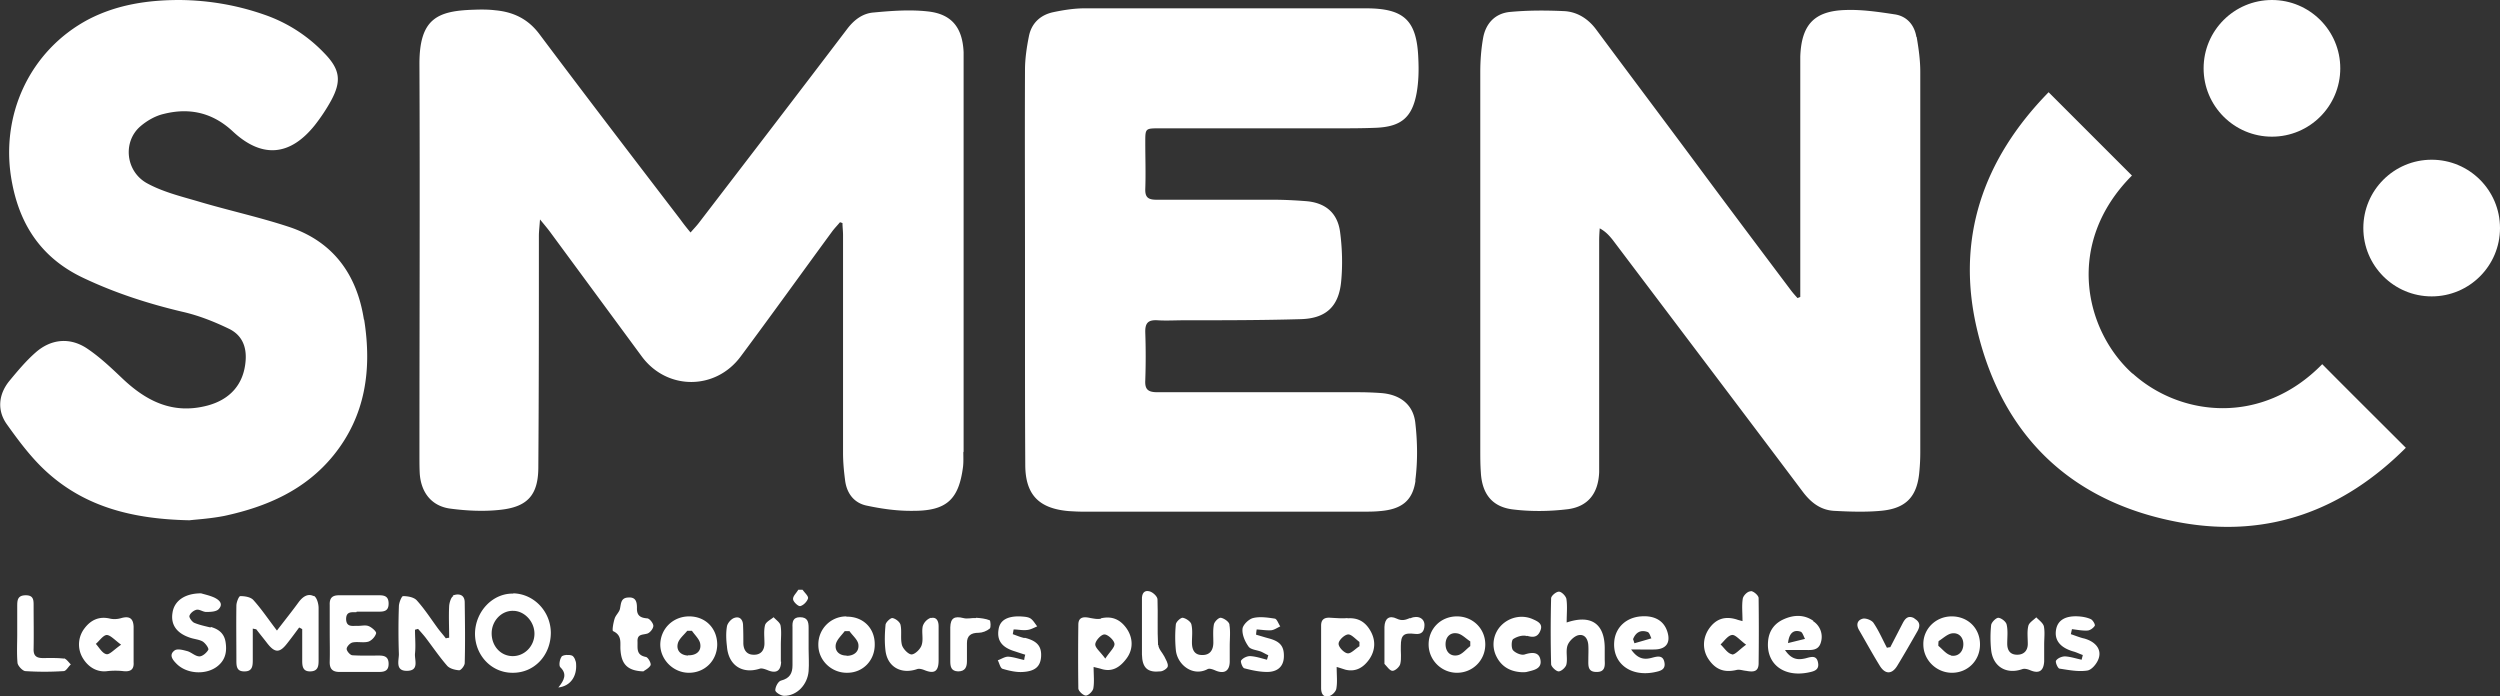 <svg xmlns="http://www.w3.org/2000/svg" id="Calque_2" data-name="Calque 2" viewBox="0 0 90 25.07"><rect x="0" y="0" width="90" height="25.07" fill="#333333" stroke="none"/><defs><style>.cls-1{fill:#fff;stroke-width:0}</style></defs><g id="Calque_1-2" data-name="Calque 1"><path d="M34.69 16.28V1.88C34.65.99 34.26.5 33.39.41c-.64-.07-1.3-.02-1.94.04-.39.03-.7.26-.95.59-1.77 2.33-3.55 4.65-5.33 6.97-.09.12-.19.22-.31.36-.15-.18-.26-.32-.36-.46-1.7-2.22-3.4-4.44-5.08-6.68-.41-.55-.94-.8-1.59-.86-.25-.03-.51-.03-.77-.02-1.31.04-1.97.31-1.96 1.98.02 4.7 0 9.4 0 14.09 0 .2 0 .41.01.61.04.69.42 1.19 1.1 1.28.6.08 1.23.11 1.83.04.96-.11 1.33-.54 1.34-1.5.02-2.78.02-5.57.02-8.35 0-.16.02-.32.04-.6.19.23.3.36.4.5l3.27 4.44c.9 1.21 2.64 1.22 3.55 0 1.11-1.49 2.2-3.01 3.3-4.51.09-.12.19-.22.28-.33l.09.03c0 .14.02.29.02.43v7.85c0 .32.03.64.07.95.05.48.31.84.77.94.56.12 1.13.2 1.7.19 1.2 0 1.63-.42 1.78-1.59.02-.18.01-.36.01-.54Zm34.3-14.95c-.07-.43-.34-.74-.76-.81-.59-.09-1.19-.18-1.78-.16-1.14.03-1.6.53-1.64 1.68v8.65s-.07.03-.1.04c-.09-.1-.18-.2-.26-.31-1.15-1.53-2.3-3.06-3.44-4.6-1.18-1.59-2.37-3.17-3.55-4.76-.29-.39-.69-.64-1.16-.66-.65-.03-1.3-.03-1.94.03-.54.05-.88.42-.97.95-.07.4-.1.81-.1 1.22v13.56c0 .28 0 .56.02.84.04.77.4 1.25 1.16 1.34.65.08 1.33.07 1.98-.01.73-.1 1.09-.58 1.12-1.33V8.65c0-.14.01-.29.02-.43.22.12.35.27.47.42 2.28 3.02 4.56 6.03 6.83 9.05.29.39.64.67 1.13.7.56.03 1.13.05 1.68 0 .93-.08 1.33-.52 1.4-1.45.02-.22.03-.43.03-.65V2.58c0-.42-.06-.84-.13-1.25ZM50.95 17.3c.09-.68.08-1.4 0-2.09-.08-.66-.56-1.01-1.23-1.06-.28-.02-.56-.03-.84-.03h-7.21c-.33 0-.46-.09-.44-.43.02-.57.02-1.15 0-1.72-.01-.34.1-.46.44-.44.32.02.64 0 .96 0 1.39 0 2.79 0 4.18-.04.91-.02 1.38-.44 1.47-1.34.06-.6.04-1.23-.04-1.82-.1-.69-.55-1.04-1.24-1.09-.39-.03-.79-.05-1.19-.05h-4.18c-.3 0-.41-.09-.4-.39.02-.56 0-1.12 0-1.68 0-.5 0-.5.52-.5h6.33c.49 0 .97 0 1.46-.02.9-.04 1.3-.37 1.46-1.26.07-.4.08-.81.06-1.22C51.01.73 50.55.3 49.17.3H39.05c-.38 0-.76.06-1.14.14-.46.1-.78.4-.87.87-.08.4-.14.81-.14 1.21-.01 2.3 0 4.6 0 6.89v2.37c0 1.66 0 3.32.01 4.98.01 1.06.5 1.55 1.57 1.64.17.01.33.02.5.02h10.08c.2 0 .41 0 .61-.02.77-.06 1.19-.36 1.29-1.11ZM13.1 11.5c-.25-1.61-1.1-2.8-2.69-3.33-1.09-.36-2.21-.6-3.31-.93-.62-.18-1.26-.34-1.82-.65-.76-.43-.86-1.48-.24-2.03.24-.21.55-.39.86-.46.92-.23 1.75-.05 2.48.63 1.05.98 2.06.89 2.95-.22.22-.28.42-.58.59-.89.38-.7.32-1.12-.23-1.69A5.424 5.424 0 0 0 9.52.53C8.52.18 7.5.01 6.47 0 5.34 0 4.23.16 3.2.69 1.07 1.81-.04 4.18.44 6.61c.3 1.55 1.1 2.71 2.57 3.4 1.14.54 2.32.92 3.54 1.21.58.13 1.14.35 1.68.61.47.22.66.64.61 1.18-.07.82-.55 1.37-1.37 1.59-1.25.33-2.21-.16-3.08-.99-.39-.37-.78-.74-1.22-1.04-.63-.44-1.33-.38-1.9.13-.34.3-.64.66-.93 1.01-.4.49-.45 1.07-.09 1.57.45.63.92 1.26 1.5 1.77 1.36 1.2 3.03 1.64 5.07 1.68.26-.03.77-.06 1.27-.16 1.52-.33 2.9-.93 3.91-2.17 1.17-1.44 1.39-3.12 1.11-4.89Zm63.67 1.95c-1.72-1.55-2.45-4.69-.02-7.13l-3-3c-2.36 2.41-3.37 5.29-2.56 8.61.93 3.84 3.46 6.2 7.36 6.89 3.13.55 5.82-.46 8.06-2.7-1.02-1.02-2.01-2-3.01-3.01-2.18 2.23-5.11 1.88-6.82.34Zm-65.48 8.01c-.21-.11-.4.03-.54.22-.24.33-.49.64-.78 1.02-.32-.42-.56-.78-.85-1.1-.1-.11-.31-.14-.47-.14-.05 0-.14.22-.14.34-.01.66 0 1.33 0 1.99 0 .21.02.39.3.38.27 0 .29-.19.29-.4v-1.14c.09.02.12.02.13.03.13.17.27.34.4.51.27.34.44.34.71-.01.15-.19.29-.38.43-.57.04.02.08.04.11.06v1.14c0 .21.03.39.3.38s.29-.19.29-.4v-1.88c0-.15-.06-.38-.17-.44Zm5.03 0c-.08.03-.14.23-.15.35-.02.38 0 .77 0 1.15-.04 0-.08.01-.12.02-.09-.12-.19-.23-.28-.35-.25-.34-.48-.7-.76-1.01-.1-.12-.33-.16-.5-.16-.05 0-.15.24-.15.37-.02.57-.02 1.15 0 1.72 0 .23-.14.61.3.6.44-.01.26-.39.28-.62.03-.28 0-.57 0-.86l.11-.03c.09.1.18.2.26.3.26.34.51.71.79 1.03.09.1.28.15.43.16.07 0 .2-.17.2-.26.02-.73.01-1.46 0-2.18 0-.3-.23-.33-.43-.25Zm2.16-.09c-.74-.02-1.37.64-1.38 1.44 0 .78.59 1.41 1.35 1.41.77.01 1.37-.61 1.38-1.43 0-.77-.6-1.41-1.35-1.43Zm-.02 2.25c-.44 0-.77-.37-.76-.84.01-.44.36-.8.77-.79.42 0 .78.4.77.84-.01.44-.36.79-.78.79Zm-5.62-1.6h.8c.2 0 .35-.03.35-.29 0-.24-.12-.3-.33-.3H12.2c-.25 0-.34.11-.33.35v1c0 .34.01.69 0 1.03-.01.26.09.38.35.38h1.42c.2 0 .35-.04.35-.29 0-.25-.14-.3-.34-.3-.32 0-.64.01-.96-.01-.08 0-.21-.15-.21-.23s.12-.21.21-.23c.18-.04.39.02.57-.03.12-.04.25-.18.28-.3.02-.06-.16-.22-.27-.26-.12-.05-.28 0-.42-.01-.17 0-.38.05-.39-.24 0-.28.19-.25.37-.25Zm50.17-.73c-.1 0-.25.15-.27.26-.04.25-.01.5-.01.81-.11-.03-.16-.04-.21-.06-.43-.13-.75-.02-1 .34-.23.34-.24.77 0 1.11.25.36.56.47.99.37.11-.03.23.02.35.03.22.04.44.06.45-.25.01-.79.01-1.58 0-2.37 0-.09-.18-.25-.28-.25Zm-.67 2.26c-.15-.03-.27-.23-.4-.35.13-.12.26-.32.41-.34.12-.02.27.17.51.35-.24.17-.4.37-.51.35Zm-54.76-.96c-.2-.05-.4-.09-.59-.17-.08-.04-.19-.19-.17-.25.03-.1.16-.2.26-.22.11-.02.24.09.36.08.15 0 .36-.01.44-.11.17-.19 0-.33-.17-.41-.18-.08-.38-.12-.47-.15-.6 0-.97.28-1.03.7-.07.43.15.74.64.9.15.05.31.06.44.13.1.06.23.24.21.3-.06.11-.21.24-.32.24-.15 0-.29-.15-.44-.19-.15-.04-.36-.1-.46-.02-.21.16-.06.34.08.48.38.38 1.11.41 1.51.05.26-.23.3-.52.25-.84-.05-.31-.25-.46-.53-.54Zm32.06-.32c-.12.03-.26 0-.38-.02-.22-.05-.44-.06-.44.24-.01.77-.01 1.53 0 2.29 0 .1.18.26.27.26.09 0 .25-.15.27-.26.04-.23.01-.48.01-.77.15.04.21.05.27.07.41.13.69-.07.92-.38.25-.34.23-.76-.02-1.1-.23-.31-.52-.43-.91-.34Zm.15 1.44c-.18-.25-.37-.39-.36-.52.01-.13.21-.35.33-.35.12 0 .34.2.36.33.02.13-.16.28-.33.54Zm8.72-1.46c-.2.02-.4 0-.6-.01-.22-.02-.35.05-.35.28v2.25c0 .2.08.35.29.29.11-.03.25-.17.26-.28.04-.23.01-.47.01-.77.17.05.25.08.32.1.38.09.65-.09.85-.37.23-.33.24-.7.04-1.04-.18-.31-.44-.47-.82-.44Zm.42 1.02c-.14.09-.3.27-.42.25-.13-.02-.33-.23-.32-.35 0-.12.21-.32.34-.33.12-.01.27.17.41.27v.16Zm7.47-.88c0-.3.03-.57-.01-.83-.02-.1-.17-.26-.27-.26s-.28.15-.28.24c-.02.79-.02 1.58 0 2.37 0 .09.18.26.27.26.1 0 .26-.15.28-.25.05-.22-.03-.47.04-.68.05-.15.23-.33.38-.37.24-.06.36.14.37.37.01.16 0 .33 0 .5 0 .22-.03.46.31.45.3 0 .29-.23.28-.43v-.42c0-.88-.48-1.23-1.37-.93Zm-51.59.18c-.01-.31-.15-.4-.44-.32-.13.04-.28.05-.41.02-.38-.09-.68.04-.91.34a.95.95 0 0 0-.07 1.08c.21.35.54.52.89.47.19-.02.38-.02.56 0 .25.03.4-.04.38-.32v-1.26Zm-.98.98c-.15-.03-.26-.24-.38-.37.13-.11.26-.31.39-.32.13 0 .28.17.52.35-.25.17-.42.37-.53.34Zm61.45-1.2c-.33-.23-.7-.22-1.06-.06-.34.15-.54.42-.57.8-.07.81.56 1.3 1.45 1.12.19-.04.4-.08.35-.35-.05-.29-.26-.21-.45-.16-.26.06-.5.06-.74-.3h.69c.24 0 .51.04.6-.27a.67.67 0 0 0-.28-.77Zm-.91.79c.04-.36.21-.48.45-.4.07.02.11.17.16.26l-.61.15Zm-39.56-.95c-.58 0-1.03.44-1.04 1.01 0 .55.47 1.02 1.03 1.02.57 0 1.01-.43 1.02-1.01 0-.59-.42-1.02-1.01-1.02Zm-.04 1.41c-.26-.01-.43-.18-.37-.43.04-.17.22-.31.34-.46h.17c.11.16.28.31.3.48.04.27-.17.41-.44.4Zm34.3-1.41c-.51.04-.88.37-.95.84-.11.81.54 1.35 1.44 1.17.19-.04.41-.08.36-.35-.05-.28-.26-.22-.45-.17-.26.07-.5.06-.75-.3.36 0 .62.01.88 0 .39-.02.54-.25.43-.62-.12-.41-.46-.61-.96-.57Zm-.23.97s-.03-.1-.05-.15c.09-.23.26-.35.52-.26.07.02.1.15.14.23-.2.06-.41.12-.62.18Zm11.42-.97c-.57 0-1.03.45-1.02 1.01 0 .56.47 1.02 1.03 1.02.57 0 1.01-.44 1.01-1.02 0-.58-.43-1.01-1.02-1.01Zm-.03 1.4c-.17-.04-.3-.22-.45-.34 0-.06 0-.11.01-.17.16-.1.32-.26.49-.28.24-.03.41.15.4.41-.01.27-.2.44-.45.39Zm-39.76-1.4c-.57 0-1.02.46-1.01 1.03 0 .56.48 1.01 1.04 1 .57 0 1-.45.99-1.03 0-.59-.43-1-1.02-.99Zm0 1.41c-.25 0-.43-.16-.38-.41.04-.17.2-.31.32-.47h.17c.11.16.29.3.32.47.04.27-.16.42-.42.42Zm21.98-1.41c-.58 0-1.02.44-1.02 1.01 0 .56.46 1.02 1.02 1.02.57 0 1.02-.45 1.02-1.02 0-.57-.45-1.01-1.02-1.01Zm.02 1.4c-.25.05-.43-.12-.43-.4 0-.26.17-.43.41-.39.17.02.32.19.48.29v.17c-.15.11-.29.3-.46.33Zm-8.21-1.11c-.02-.1-.19-.22-.31-.24-.08-.01-.23.14-.25.24-.04.21-.02.43-.02.65 0 .27-.12.46-.41.45-.27 0-.36-.19-.36-.45 0-.22.03-.44-.02-.65-.02-.1-.19-.22-.31-.24-.07-.01-.24.14-.25.24-.03.3-.03.61 0 .92.05.53.61.97 1.14.69.07-.04.2.01.29.05.31.13.5.02.51-.31v-.57c0-.25.03-.52-.01-.76Zm-16.15 1.34v-.61c0-.23.03-.46-.01-.69-.02-.11-.16-.2-.25-.3-.11.09-.28.17-.31.29-.05.2-.02.43-.02.65 0 .26-.14.42-.39.41-.25 0-.36-.17-.37-.4 0-.22 0-.43-.01-.65 0-.2-.11-.34-.3-.28-.12.03-.26.19-.28.31-.04.23-.03.48 0 .72.05.68.55 1.01 1.19.8.07-.02.18.02.26.05.32.14.49.04.5-.3Zm45.2-1.6c-.1.1-.26.19-.29.31-.05.2-.02.43-.02.65 0 .24-.14.39-.38.39-.25 0-.36-.15-.36-.4 0-.23.03-.47-.02-.68-.02-.11-.19-.24-.3-.25-.08 0-.25.16-.26.27-.03.29-.03.59 0 .88.06.61.55.9 1.12.7.08-.03.2 0 .29.04.31.13.48.03.5-.32v-.61c0-.22.03-.44-.01-.65-.03-.12-.17-.22-.27-.32Zm-39.8.02a.48.48 0 0 0-.29.3c-.05.22.03.47-.04.68-.04.14-.23.33-.36.34-.12 0-.31-.2-.35-.34-.06-.23 0-.49-.05-.72-.02-.11-.18-.23-.29-.25-.07-.01-.24.15-.25.24-.03.32-.04.64 0 .95.08.58.57.84 1.13.65.08-.03.18 0 .26.03.36.15.52.06.52-.35v-1.22c0-.2-.08-.35-.28-.3Zm-10.22.02c-.26-.02-.37-.12-.36-.38 0-.21-.04-.39-.31-.37-.27.01-.26.21-.3.4-.02.12-.15.23-.19.35-.05.15-.1.44-.06.46.35.16.24.45.27.71.04.49.26.72.82.74.05-.04.2-.11.26-.22.03-.07-.09-.29-.17-.3-.36-.07-.29-.32-.3-.56-.01-.27.18-.23.35-.28.1-.03.22-.18.22-.28 0-.09-.13-.26-.22-.27ZM2.3 23.71c-.25-.03-.51-.02-.76-.02s-.34-.1-.33-.34c.01-.51 0-1.02 0-1.53 0-.2.01-.39-.28-.39-.31 0-.31.19-.31.41v.99c0 .34-.02.69.01 1.03.01.11.18.29.28.3.46.03.92.03 1.38 0 .09 0 .17-.16.26-.24-.08-.08-.16-.2-.25-.22Zm34.58-.74c-.14-.03-.28-.09-.42-.14.01-.05.02-.11.03-.17.16 0 .32.04.48.02.13-.01.25-.08.37-.13-.08-.1-.15-.23-.25-.29-.1-.06-.25-.06-.37-.07-.46-.01-.72.14-.77.46-.07.41.12.66.59.8.12.04.24.08.37.12-.02.06-.03.12-.04.19-.19-.04-.39-.11-.58-.12-.12 0-.25.09-.37.13.06.11.09.29.18.31.24.07.5.13.74.11.44-.03.62-.21.64-.56.02-.37-.15-.56-.59-.67Zm38.12.01c-.15-.04-.3-.1-.45-.15l.04-.18c.18.02.37.06.55.05.1 0 .22-.09.27-.17.03-.04-.07-.21-.14-.24-.13-.06-.29-.09-.44-.1-.48-.03-.75.14-.81.47-.07.38.14.65.61.79.12.03.23.09.35.13-.01.06-.03.11-.04.17-.2-.04-.4-.11-.6-.12-.11 0-.26.06-.32.15-.04.05.06.28.12.29.33.05.68.12 1 .07.16-.02.35-.25.41-.43.12-.34-.12-.62-.54-.73Zm-29.33 0c-.15-.04-.3-.09-.45-.13 0-.06.01-.12.02-.19.17.01.35.04.52.03.11-.01.22-.09.33-.14-.07-.1-.12-.27-.2-.28-.26-.04-.54-.08-.78-.02-.16.04-.37.25-.38.39-.02.21.09.46.22.64.08.11.3.12.45.18.09.04.17.09.26.13-.02.05-.03.11-.05.16-.2-.05-.4-.12-.61-.13-.11 0-.26.07-.32.16-.03.04.05.27.12.28.27.07.54.13.82.13.33 0 .59-.16.6-.55.01-.37-.13-.55-.55-.66Zm9.31-.09c.23.07.38.04.47-.18.11-.25-.09-.34-.27-.42-.38-.17-.83-.08-1.13.22-.28.28-.37.72-.19 1.1.19.4.52.57.93.59.07 0 .12 0 .17-.01.23-.06.54-.1.5-.41-.04-.31-.29-.31-.57-.22-.12.04-.33-.05-.42-.15-.07-.08-.06-.35 0-.4.13-.09.35-.16.5-.11Zm13.94-.63c-.22-.12-.33 0-.42.17l-.45.87c-.04 0-.08.01-.12.02-.16-.3-.29-.61-.48-.89-.06-.1-.27-.18-.38-.16-.21.05-.26.22-.14.42.25.43.49.87.75 1.29.19.3.43.3.62-.01.25-.41.49-.83.73-1.25.1-.18.1-.33-.11-.45Z" class="cls-1"/><path d="M28.8 22.22c-.25 0-.28.16-.27.36v1.37c0 .29-.1.47-.41.55-.1.02-.21.22-.21.35 0 .07.2.2.32.2.46 0 .84-.4.88-.89.02-.27 0-.53 0-.8v-.76c0-.22-.04-.38-.31-.38Zm12.89 1c-.03-.55 0-1.09-.02-1.64 0-.11-.17-.26-.28-.29-.2-.06-.29.08-.28.29v1.98c.01.48.2.66.66.61.1 0 .26-.11.27-.18.02-.11-.07-.24-.12-.35-.07-.14-.21-.27-.22-.42Zm-6.56-.97c-.15-.01-.31.04-.45 0-.32-.08-.46 0-.47.33v1.22c0 .2.03.36.28.37.26 0 .32-.16.32-.37v-.65c0-.27.15-.37.42-.37.13 0 .29-.06.4-.15.05-.04.03-.28 0-.3-.15-.06-.33-.08-.49-.09Zm15.63 0c-.17.07-.29.11-.48.02-.27-.13-.43 0-.44.3v1.33c.09.09.19.25.29.25.1 0 .26-.15.28-.25.05-.21.01-.43.02-.64 0-.4.1-.49.51-.44.24.03.33-.09.34-.29.02-.26-.22-.4-.52-.27Zm-30.54 1.39c-.07.08-.11.32-.05.38.25.24.15.46-.07.73.43-.05.67-.39.64-.84 0-.11-.07-.28-.15-.31-.11-.04-.31-.03-.38.04Zm8.59-1.82c.12-.03.25-.17.28-.28.02-.08-.13-.21-.2-.31h-.15c-.07.12-.2.23-.19.34 0 .09.19.27.26.25Z" class="cls-1"/><circle cx="81.79" cy="2.46" r="2.46" class="cls-1"/><circle cx="87.54" cy="8.21" r="2.46" class="cls-1"/></g></svg>